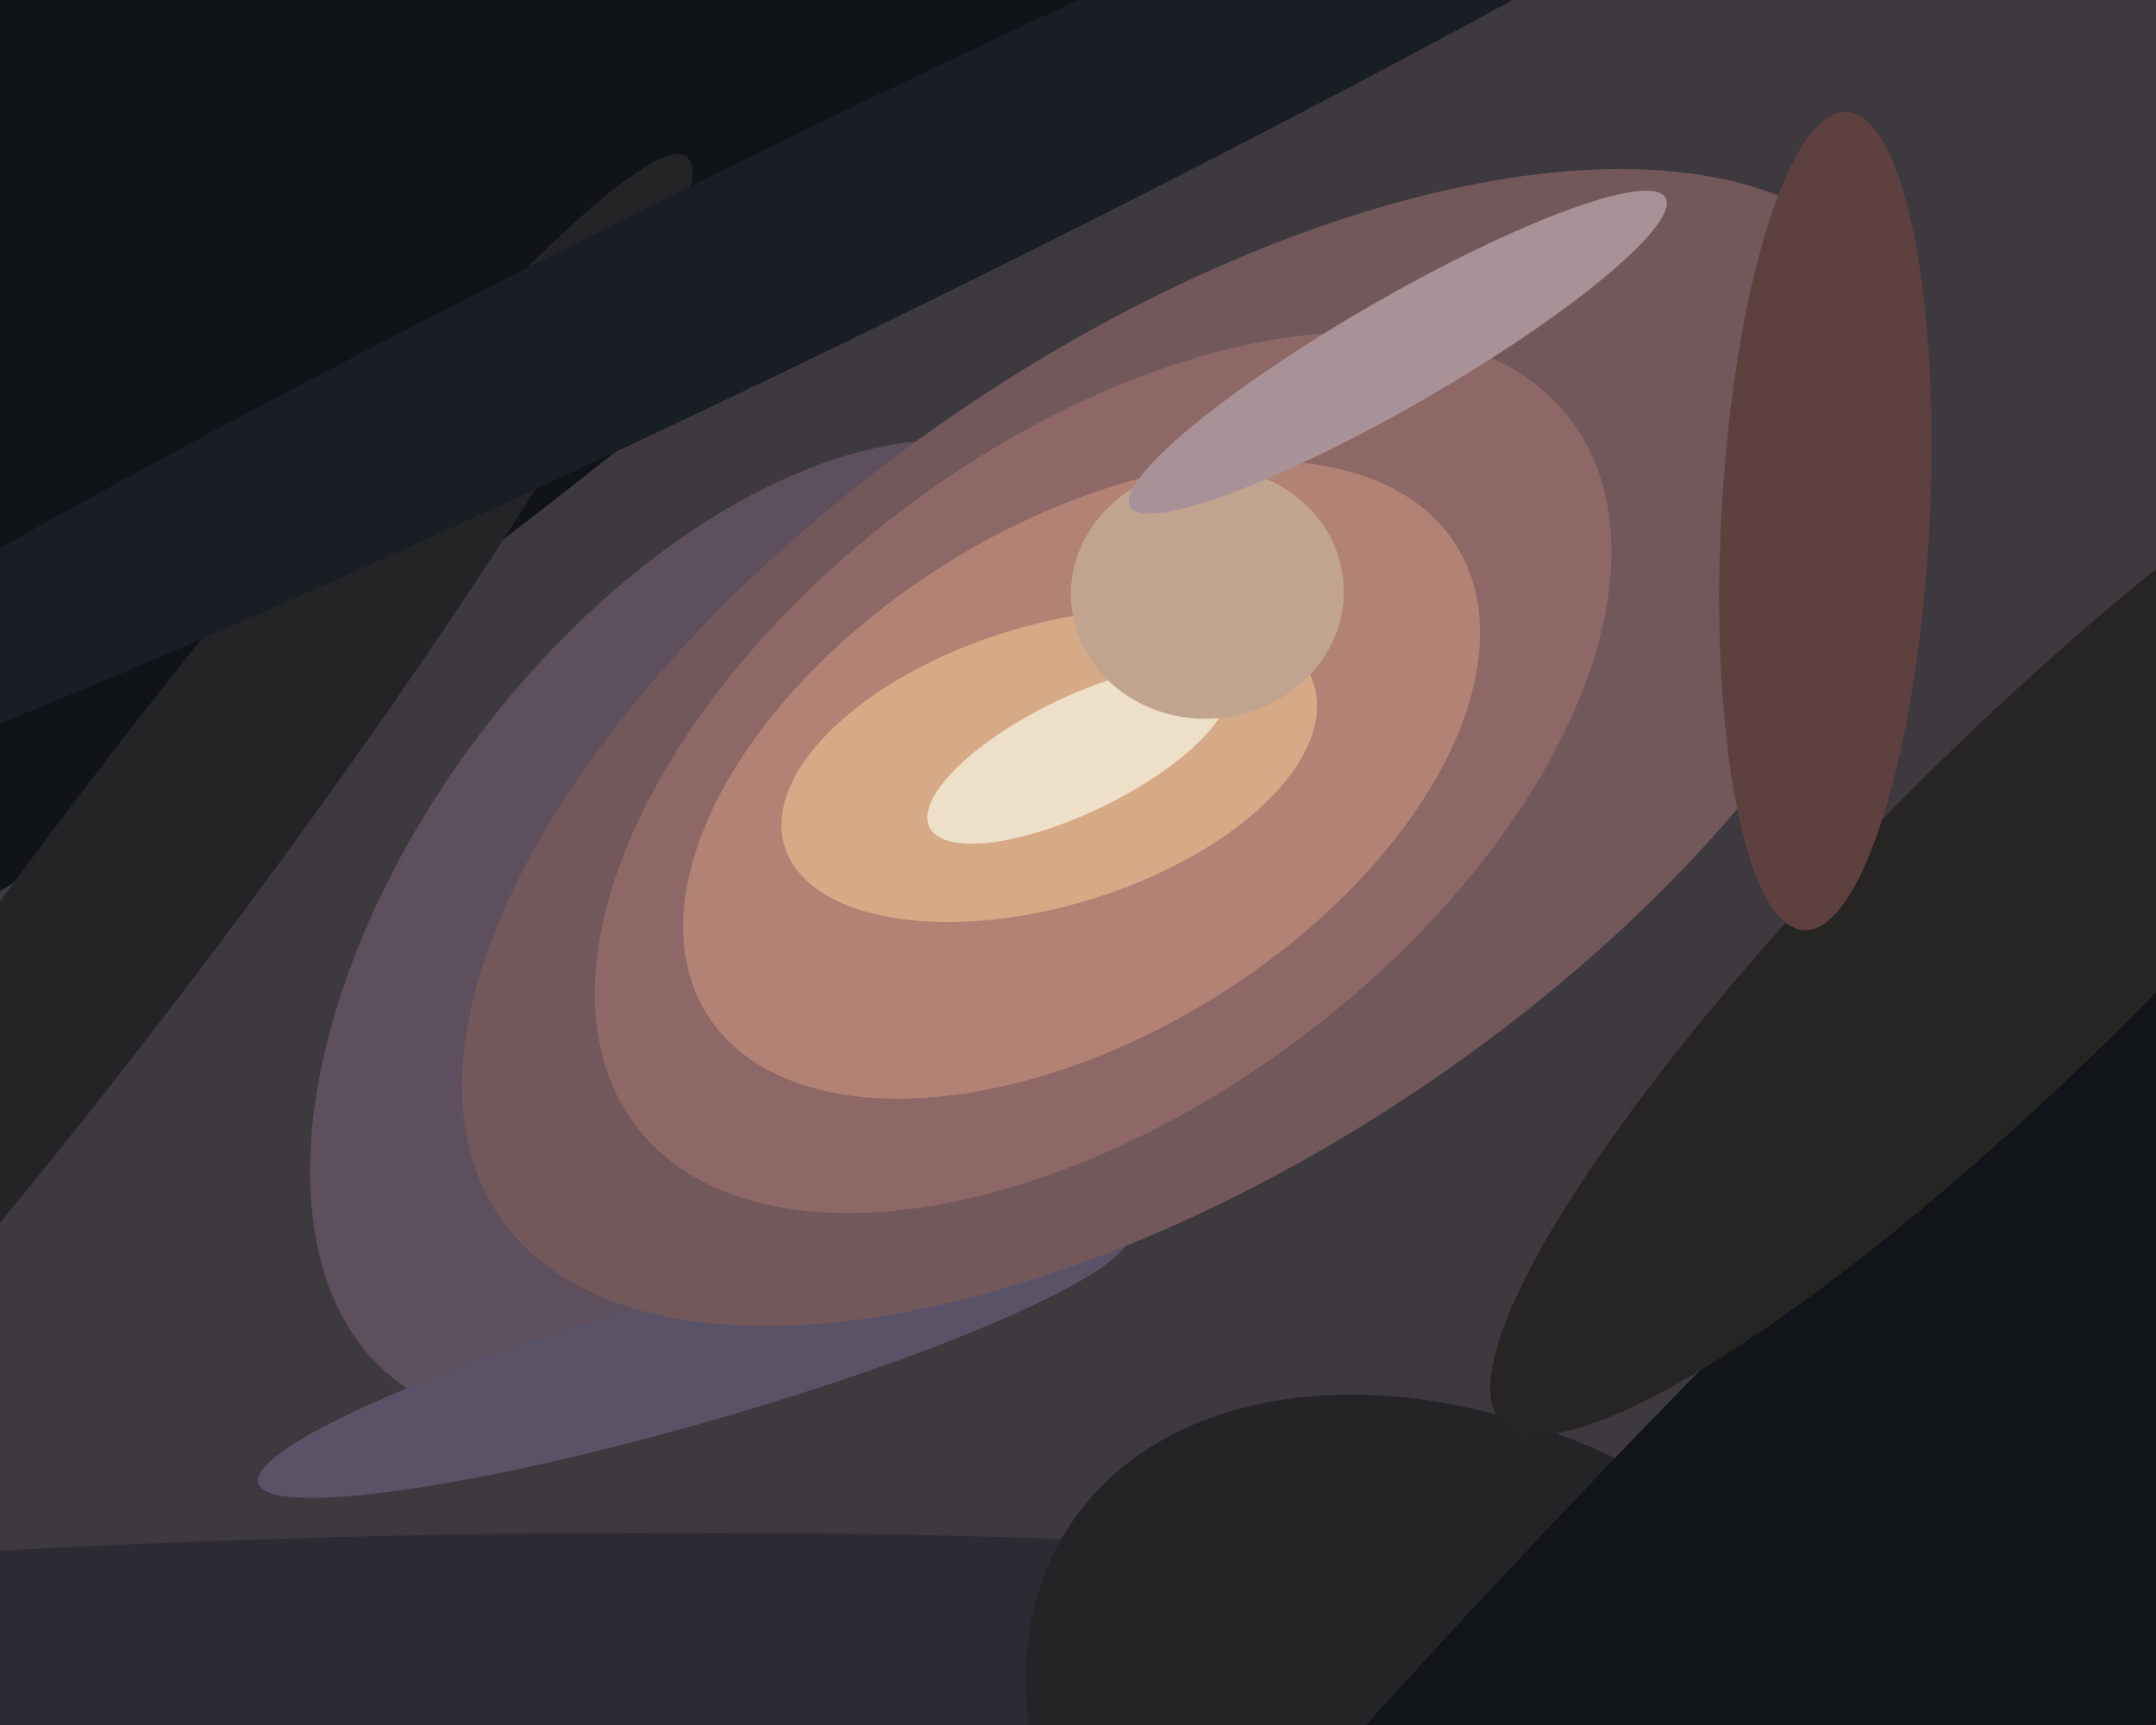 <svg xmlns="http://www.w3.org/2000/svg" width="600px" height="480px">
  <rect width="600" height="480" fill="rgb(61,57,63)"/>
  <ellipse cx="29" cy="82" rx="491" ry="121" transform="rotate(144,29,82)" fill="rgb(16,20,25)"/>
  <ellipse cx="37" cy="248" rx="256" ry="28" transform="rotate(127,37,248)" fill="rgb(36,36,38)"/>
  <ellipse cx="127" cy="469" rx="389" ry="42" transform="rotate(179,127,469)" fill="rgb(44,43,52)"/>
  <ellipse cx="205" cy="259" rx="90" ry="157" transform="rotate(37,205,259)" fill="rgb(93,79,93)"/>
  <ellipse cx="193" cy="378" rx="18" ry="126" transform="rotate(74,193,378)" fill="rgb(90,82,102)"/>
  <ellipse cx="332" cy="208" rx="114" ry="233" transform="rotate(56,332,208)" fill="rgb(115,88,91)"/>
  <ellipse cx="307" cy="215" rx="163" ry="92" transform="rotate(143,307,215)" fill="rgb(141,104,102)"/>
  <ellipse cx="301" cy="217" rx="123" ry="71" transform="rotate(148,301,217)" fill="rgb(178,130,116)"/>
  <ellipse cx="420" cy="506" rx="147" ry="102" transform="rotate(34,420,506)" fill="rgb(36,36,38)"/>
  <ellipse cx="292" cy="213" rx="77" ry="39" transform="rotate(163,292,213)" fill="rgb(214,170,134)"/>
  <ellipse cx="514" cy="454" rx="530" ry="80" transform="rotate(134,514,454)" fill="rgb(17,20,24)"/>
  <ellipse cx="300" cy="210" rx="16" ry="46" transform="rotate(64,300,210)" fill="rgb(237,223,200)"/>
  <ellipse cx="336" cy="165" rx="38" ry="35" transform="rotate(176,336,165)" fill="rgb(193,164,143)"/>
  <ellipse cx="389" cy="98" rx="86" ry="15" transform="rotate(150,389,98)" fill="rgb(168,146,151)"/>
  <ellipse cx="563" cy="251" rx="44" ry="205" transform="rotate(45,563,251)" fill="rgb(39,37,35)"/>
  <ellipse cx="229" cy="66" rx="390" ry="29" transform="rotate(154,229,66)" fill="rgb(25,30,36)"/>
  <ellipse cx="508" cy="145" rx="29" ry="114" transform="rotate(3,508,145)" fill="rgb(94,64,63)"/>
</svg>